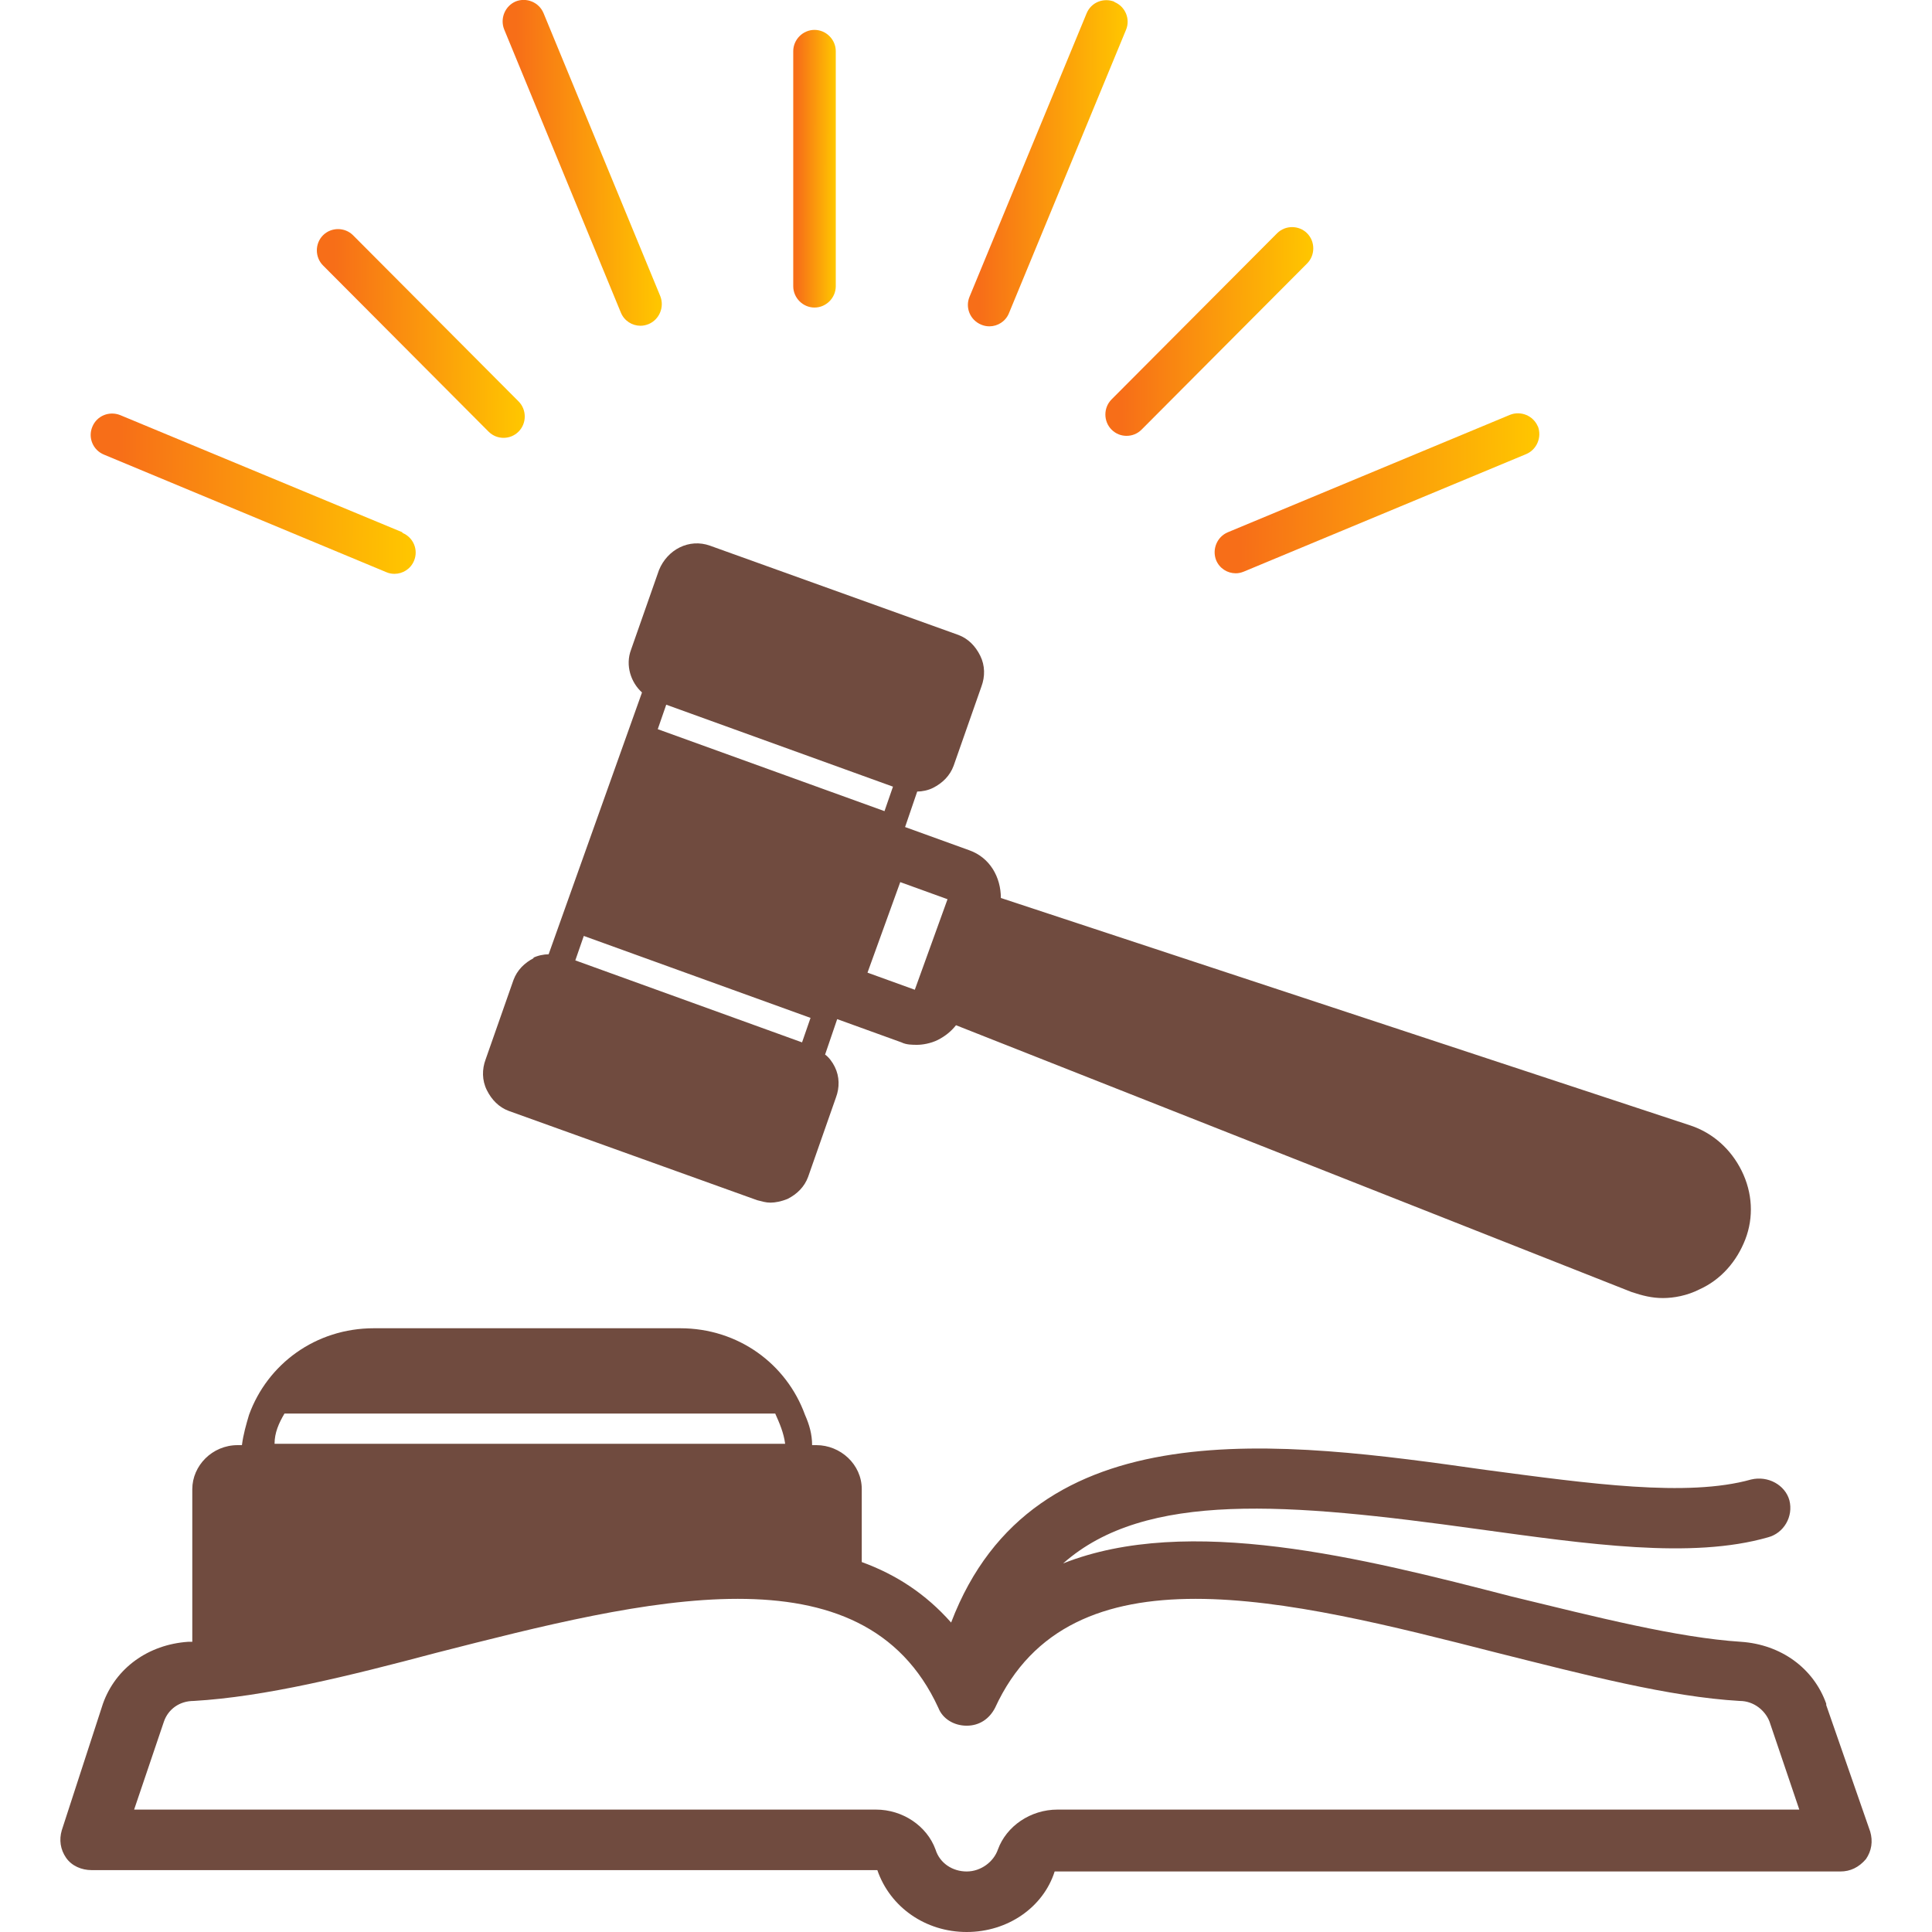 <svg width="64" height="64" viewBox="0 0 64 64" fill="none" xmlns="http://www.w3.org/2000/svg">
<g clip-path="url(#clip0_2100_12338)">
<path d="M36.915 0.057C36.558 -0.085 36.145 0.075 35.995 0.443L32.117 9.83C31.967 10.188 32.136 10.603 32.502 10.754C32.587 10.791 32.681 10.81 32.775 10.81C33.047 10.81 33.31 10.65 33.422 10.377L37.3 0.99C37.45 0.632 37.281 0.217 36.915 0.066V0.057Z" fill="url(#paint0_linear_2100_12338)"/>
<path d="M18.005 0.434C17.855 0.075 17.442 -0.094 17.085 0.047C16.728 0.198 16.559 0.613 16.7 0.971L20.568 10.358C20.681 10.631 20.944 10.791 21.216 10.791C21.31 10.791 21.395 10.772 21.488 10.735C21.845 10.584 22.014 10.169 21.873 9.811L18.005 0.434Z" fill="url(#paint1_linear_2100_12338)"/>
<path d="M13.33 17.633L3.979 13.75C3.622 13.609 3.209 13.769 3.059 14.137C2.908 14.495 3.077 14.91 3.444 15.06L12.795 18.953C12.88 18.991 12.973 19.009 13.067 19.009C13.34 19.009 13.603 18.849 13.715 18.576C13.866 18.218 13.697 17.803 13.33 17.652V17.633Z" fill="url(#paint2_linear_2100_12338)"/>
<path d="M50.943 14.127C50.792 13.769 50.379 13.6 50.022 13.741L40.671 17.633C40.314 17.784 40.145 18.199 40.286 18.557C40.398 18.83 40.661 18.991 40.934 18.991C41.028 18.991 41.112 18.972 41.206 18.934L50.558 15.042C50.914 14.891 51.083 14.476 50.943 14.118V14.127Z" fill="url(#paint3_linear_2100_12338)"/>
<path d="M43.3 7.728C43.028 7.455 42.577 7.455 42.305 7.728L36.821 13.232C36.549 13.505 36.549 13.958 36.821 14.231C36.962 14.373 37.141 14.438 37.319 14.438C37.497 14.438 37.676 14.373 37.817 14.231L43.3 8.727C43.572 8.454 43.572 8.001 43.3 7.728Z" fill="url(#paint4_linear_2100_12338)"/>
<path d="M26.982 0.99C26.597 0.99 26.277 1.31 26.277 1.696V9.481C26.277 9.868 26.597 10.188 26.982 10.188C27.366 10.188 27.686 9.868 27.686 9.481V1.696C27.686 1.31 27.366 0.99 26.982 0.99Z" fill="url(#paint5_linear_2100_12338)"/>
<path d="M11.696 7.794C11.423 7.521 10.973 7.521 10.7 7.794C10.428 8.067 10.428 8.52 10.7 8.793L16.183 14.297C16.324 14.438 16.503 14.504 16.681 14.504C16.86 14.504 17.038 14.438 17.179 14.297C17.451 14.024 17.451 13.571 17.179 13.298L11.696 7.794Z" fill="url(#paint6_linear_2100_12338)"/>
</g>
<path d="M60.496 56.437C60.074 55.253 58.993 54.478 57.677 54.387C55.563 54.251 52.885 53.567 50.066 52.884C45.132 51.608 39.353 50.15 35.218 51.79C37.944 49.376 42.689 49.786 48.938 50.651C52.603 51.153 56.033 51.654 58.57 50.925C59.087 50.788 59.416 50.242 59.275 49.695C59.134 49.194 58.57 48.875 58.006 49.011C55.892 49.604 52.65 49.148 49.22 48.693C42.454 47.736 34.232 46.597 31.507 53.749C30.661 52.793 29.674 52.155 28.547 51.745V49.33C28.547 48.51 27.842 47.872 27.043 47.872H26.902C26.902 47.508 26.808 47.189 26.667 46.87C26.056 45.184 24.459 44 22.532 44H12.384C10.457 44 8.86 45.184 8.249 46.87C8.155 47.189 8.061 47.508 8.014 47.872H7.873C7.027 47.872 6.37 48.556 6.37 49.33V54.387C6.37 54.387 6.276 54.387 6.229 54.387C4.913 54.478 3.832 55.253 3.41 56.437L2.047 60.629C1.953 60.948 2 61.267 2.188 61.54C2.376 61.813 2.705 61.95 3.034 61.95H29.063C29.486 63.18 30.661 64 32.023 64C33.386 64 34.561 63.18 34.937 61.995C34.937 61.995 34.937 61.995 34.984 61.995H60.966C61.295 61.995 61.577 61.859 61.812 61.585C62 61.312 62.047 60.993 61.953 60.674L60.496 56.483V56.437ZM9.424 46.825H25.68C25.822 47.144 25.962 47.462 26.009 47.827H9.095C9.095 47.462 9.236 47.144 9.424 46.825ZM35.031 59.945C34.138 59.945 33.339 60.492 33.057 61.267C32.916 61.676 32.493 61.995 32.023 61.995C31.554 61.995 31.131 61.722 30.99 61.267C30.708 60.492 29.909 59.945 29.016 59.945H4.443L5.43 57.03C5.571 56.62 5.947 56.346 6.417 56.346C8.766 56.21 11.538 55.526 14.451 54.752C21.405 52.975 28.594 51.153 31.084 56.574C31.225 56.938 31.601 57.166 32.023 57.166C32.446 57.166 32.775 56.938 32.963 56.574C35.453 51.153 42.642 52.975 49.596 54.752C52.509 55.481 55.281 56.21 57.63 56.346C58.1 56.346 58.476 56.665 58.617 57.03L59.604 59.945H35.031Z" fill="#704B3F"/>
<path d="M17.692 31.733C17.371 31.895 17.13 32.139 17.01 32.463L16.086 35.097C15.965 35.421 15.965 35.786 16.126 36.11C16.287 36.434 16.528 36.678 16.849 36.799L25.082 39.758C25.243 39.798 25.364 39.839 25.524 39.839C25.685 39.839 25.886 39.798 26.087 39.717C26.408 39.555 26.649 39.312 26.769 38.988L27.693 36.353C27.814 36.029 27.814 35.664 27.653 35.34C27.573 35.178 27.452 35.016 27.332 34.935L27.733 33.76L29.862 34.53C30.023 34.611 30.223 34.611 30.384 34.611C30.545 34.611 30.826 34.57 31.067 34.449C31.308 34.327 31.509 34.165 31.669 33.962L54.04 42.797C54.402 42.919 54.723 43 55.084 43C55.446 43 55.888 42.919 56.289 42.716C57.012 42.392 57.534 41.784 57.816 41.055C58.097 40.325 58.056 39.515 57.695 38.785C57.334 38.056 56.731 37.529 56.008 37.286L33.155 29.747C33.155 29.058 32.794 28.41 32.111 28.167L29.982 27.397L30.384 26.221C30.545 26.221 30.745 26.181 30.906 26.1C31.227 25.938 31.468 25.695 31.589 25.37L32.513 22.736C32.633 22.412 32.633 22.047 32.472 21.723C32.312 21.399 32.071 21.155 31.75 21.034L23.516 18.075C22.833 17.832 22.11 18.197 21.829 18.886L20.905 21.52C20.705 22.047 20.905 22.614 21.267 22.939L18.174 31.612C18.014 31.612 17.813 31.652 17.652 31.733H17.692ZM31.388 29.788L30.304 32.787L28.737 32.22L29.822 29.221L31.388 29.788ZM22.07 23.344L29.581 26.059L29.3 26.87L21.789 24.155L22.07 23.344ZM19.339 31.004L26.85 33.719L26.569 34.53L19.058 31.814L19.339 31.004Z" fill="#704B3F"/>
<defs>
<linearGradient id="paint0_linear_2100_12338" x1="37.228" y1="9.297" x2="32.48" y2="9.282" gradientUnits="userSpaceOnUse">
<stop stop-color="#FFC500"/>
<stop offset="1" stop-color="#F76E18"/>
</linearGradient>
<linearGradient id="paint1_linear_2100_12338" x1="21.796" y1="9.28" x2="17.067" y2="9.265" gradientUnits="userSpaceOnUse">
<stop stop-color="#FFC500"/>
<stop offset="1" stop-color="#F76E18"/>
</linearGradient>
<linearGradient id="paint2_linear_2100_12338" x1="13.512" y1="18.266" x2="3.856" y2="18.135" gradientUnits="userSpaceOnUse">
<stop stop-color="#FFC500"/>
<stop offset="1" stop-color="#F76E18"/>
</linearGradient>
<linearGradient id="paint3_linear_2100_12338" x1="50.734" y1="18.249" x2="41.087" y2="18.118" gradientUnits="userSpaceOnUse">
<stop stop-color="#FFC500"/>
<stop offset="1" stop-color="#F76E18"/>
</linearGradient>
<linearGradient id="paint4_linear_2100_12338" x1="43.339" y1="13.47" x2="37.161" y2="13.429" gradientUnits="userSpaceOnUse">
<stop stop-color="#FFC500"/>
<stop offset="1" stop-color="#F76E18"/>
</linearGradient>
<linearGradient id="paint5_linear_2100_12338" x1="27.652" y1="8.9" x2="26.389" y2="8.899" gradientUnits="userSpaceOnUse">
<stop stop-color="#FFC500"/>
<stop offset="1" stop-color="#F76E18"/>
</linearGradient>
<linearGradient id="paint6_linear_2100_12338" x1="17.218" y1="13.536" x2="11.04" y2="13.495" gradientUnits="userSpaceOnUse">
<stop stop-color="#FFC500"/>
<stop offset="1" stop-color="#F76E18"/>
</linearGradient>
<clipPath id="clip0_2100_12338">
<rect width="48" height="19" fill="white" transform="translate(3)"/>
</clipPath>
</defs>
</svg>
